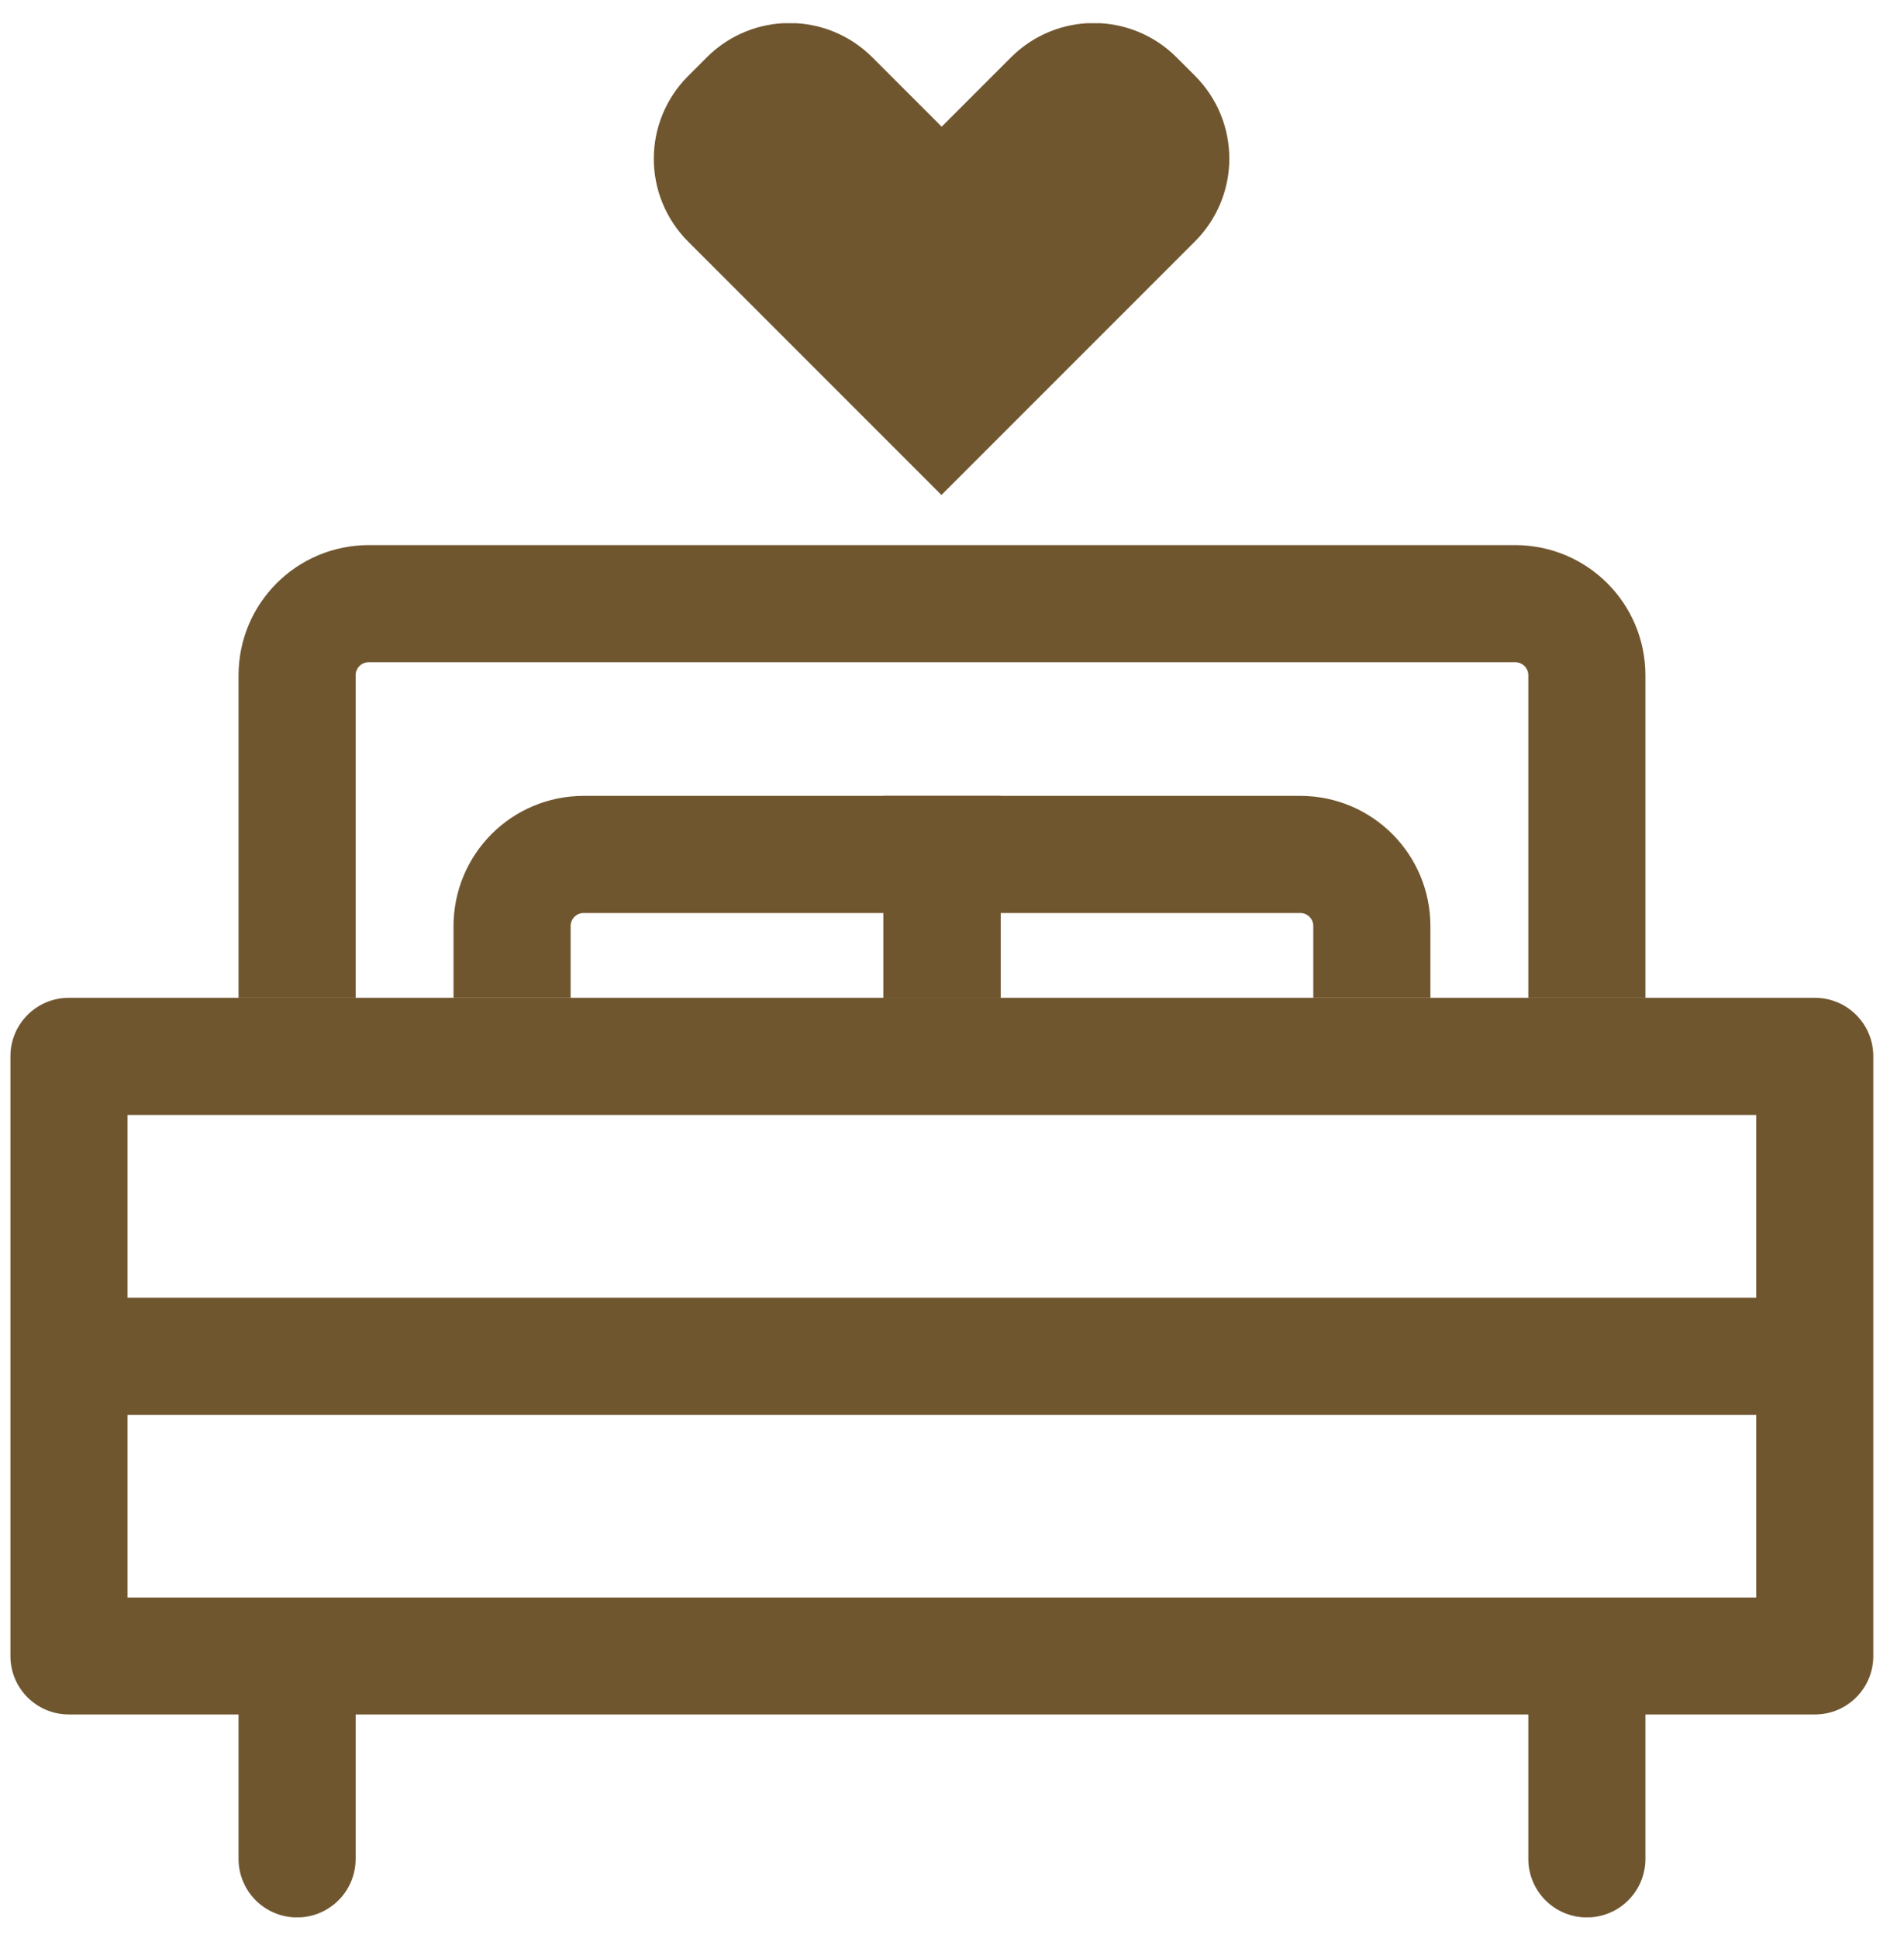 <svg width="57" height="58" viewBox="0 0 57 58" fill="none" xmlns="http://www.w3.org/2000/svg">
<g clip-path="url(#clip0_0_282)">
<path d="M52.576 33.37V47.813H3.818V33.37H52.576ZM54.326 29.864H2.062C1.091 29.864 0.312 30.65 0.312 31.614V49.563C0.312 50.534 1.097 51.313 2.062 51.313H54.332C55.303 51.313 56.081 50.528 56.081 49.563V31.614C56.081 30.643 55.296 29.864 54.332 29.864H54.326Z" fill="#70562F"/>
<path d="M8.894 51.319V55.635" stroke="#70562F" stroke-width="3.506" stroke-miterlimit="10" stroke-linecap="round"/>
<path d="M47.506 51.319V55.635" stroke="#70562F" stroke-width="3.506" stroke-miterlimit="10" stroke-linecap="round"/>
<path d="M8.894 29.865V20.213C8.894 19.026 9.852 18.068 11.039 18.068H45.36C46.547 18.068 47.506 19.026 47.506 20.213V29.865" stroke="#70562F" stroke-width="3.506" stroke-linejoin="round"/>
<path d="M15.33 29.864V27.719C15.33 26.532 16.288 25.573 17.476 25.573H28.203V29.864" stroke="#70562F" stroke-width="3.506" stroke-miterlimit="10"/>
<path d="M28.197 29.864V25.573H38.924C40.111 25.573 41.069 26.532 41.069 27.719V29.864" stroke="#70562F" stroke-width="3.506" stroke-miterlimit="10"/>
<path d="M2.458 40.592H53.936" stroke="#70562F" stroke-width="3.506" stroke-miterlimit="10"/>
<path d="M34.54 3.513L33.984 2.957C33.298 2.27 32.191 2.27 31.505 2.957L28.191 6.271L24.877 2.957C24.19 2.27 23.084 2.27 22.397 2.957L21.841 3.513C21.154 4.199 21.154 5.306 21.841 5.992L28.184 12.336L31.22 9.3L34.534 5.986C35.221 5.3 35.221 4.193 34.534 3.507L34.54 3.513Z" fill="#70562F" stroke="#70562F" stroke-width="3.506" stroke-miterlimit="10"/>
</g>
<defs>
<clipPath id="clip0_0_282">
<rect width="55.77" height="56.691" fill="white" transform="translate(0.312 0.694)"/>
</clipPath>
</defs>
</svg>
